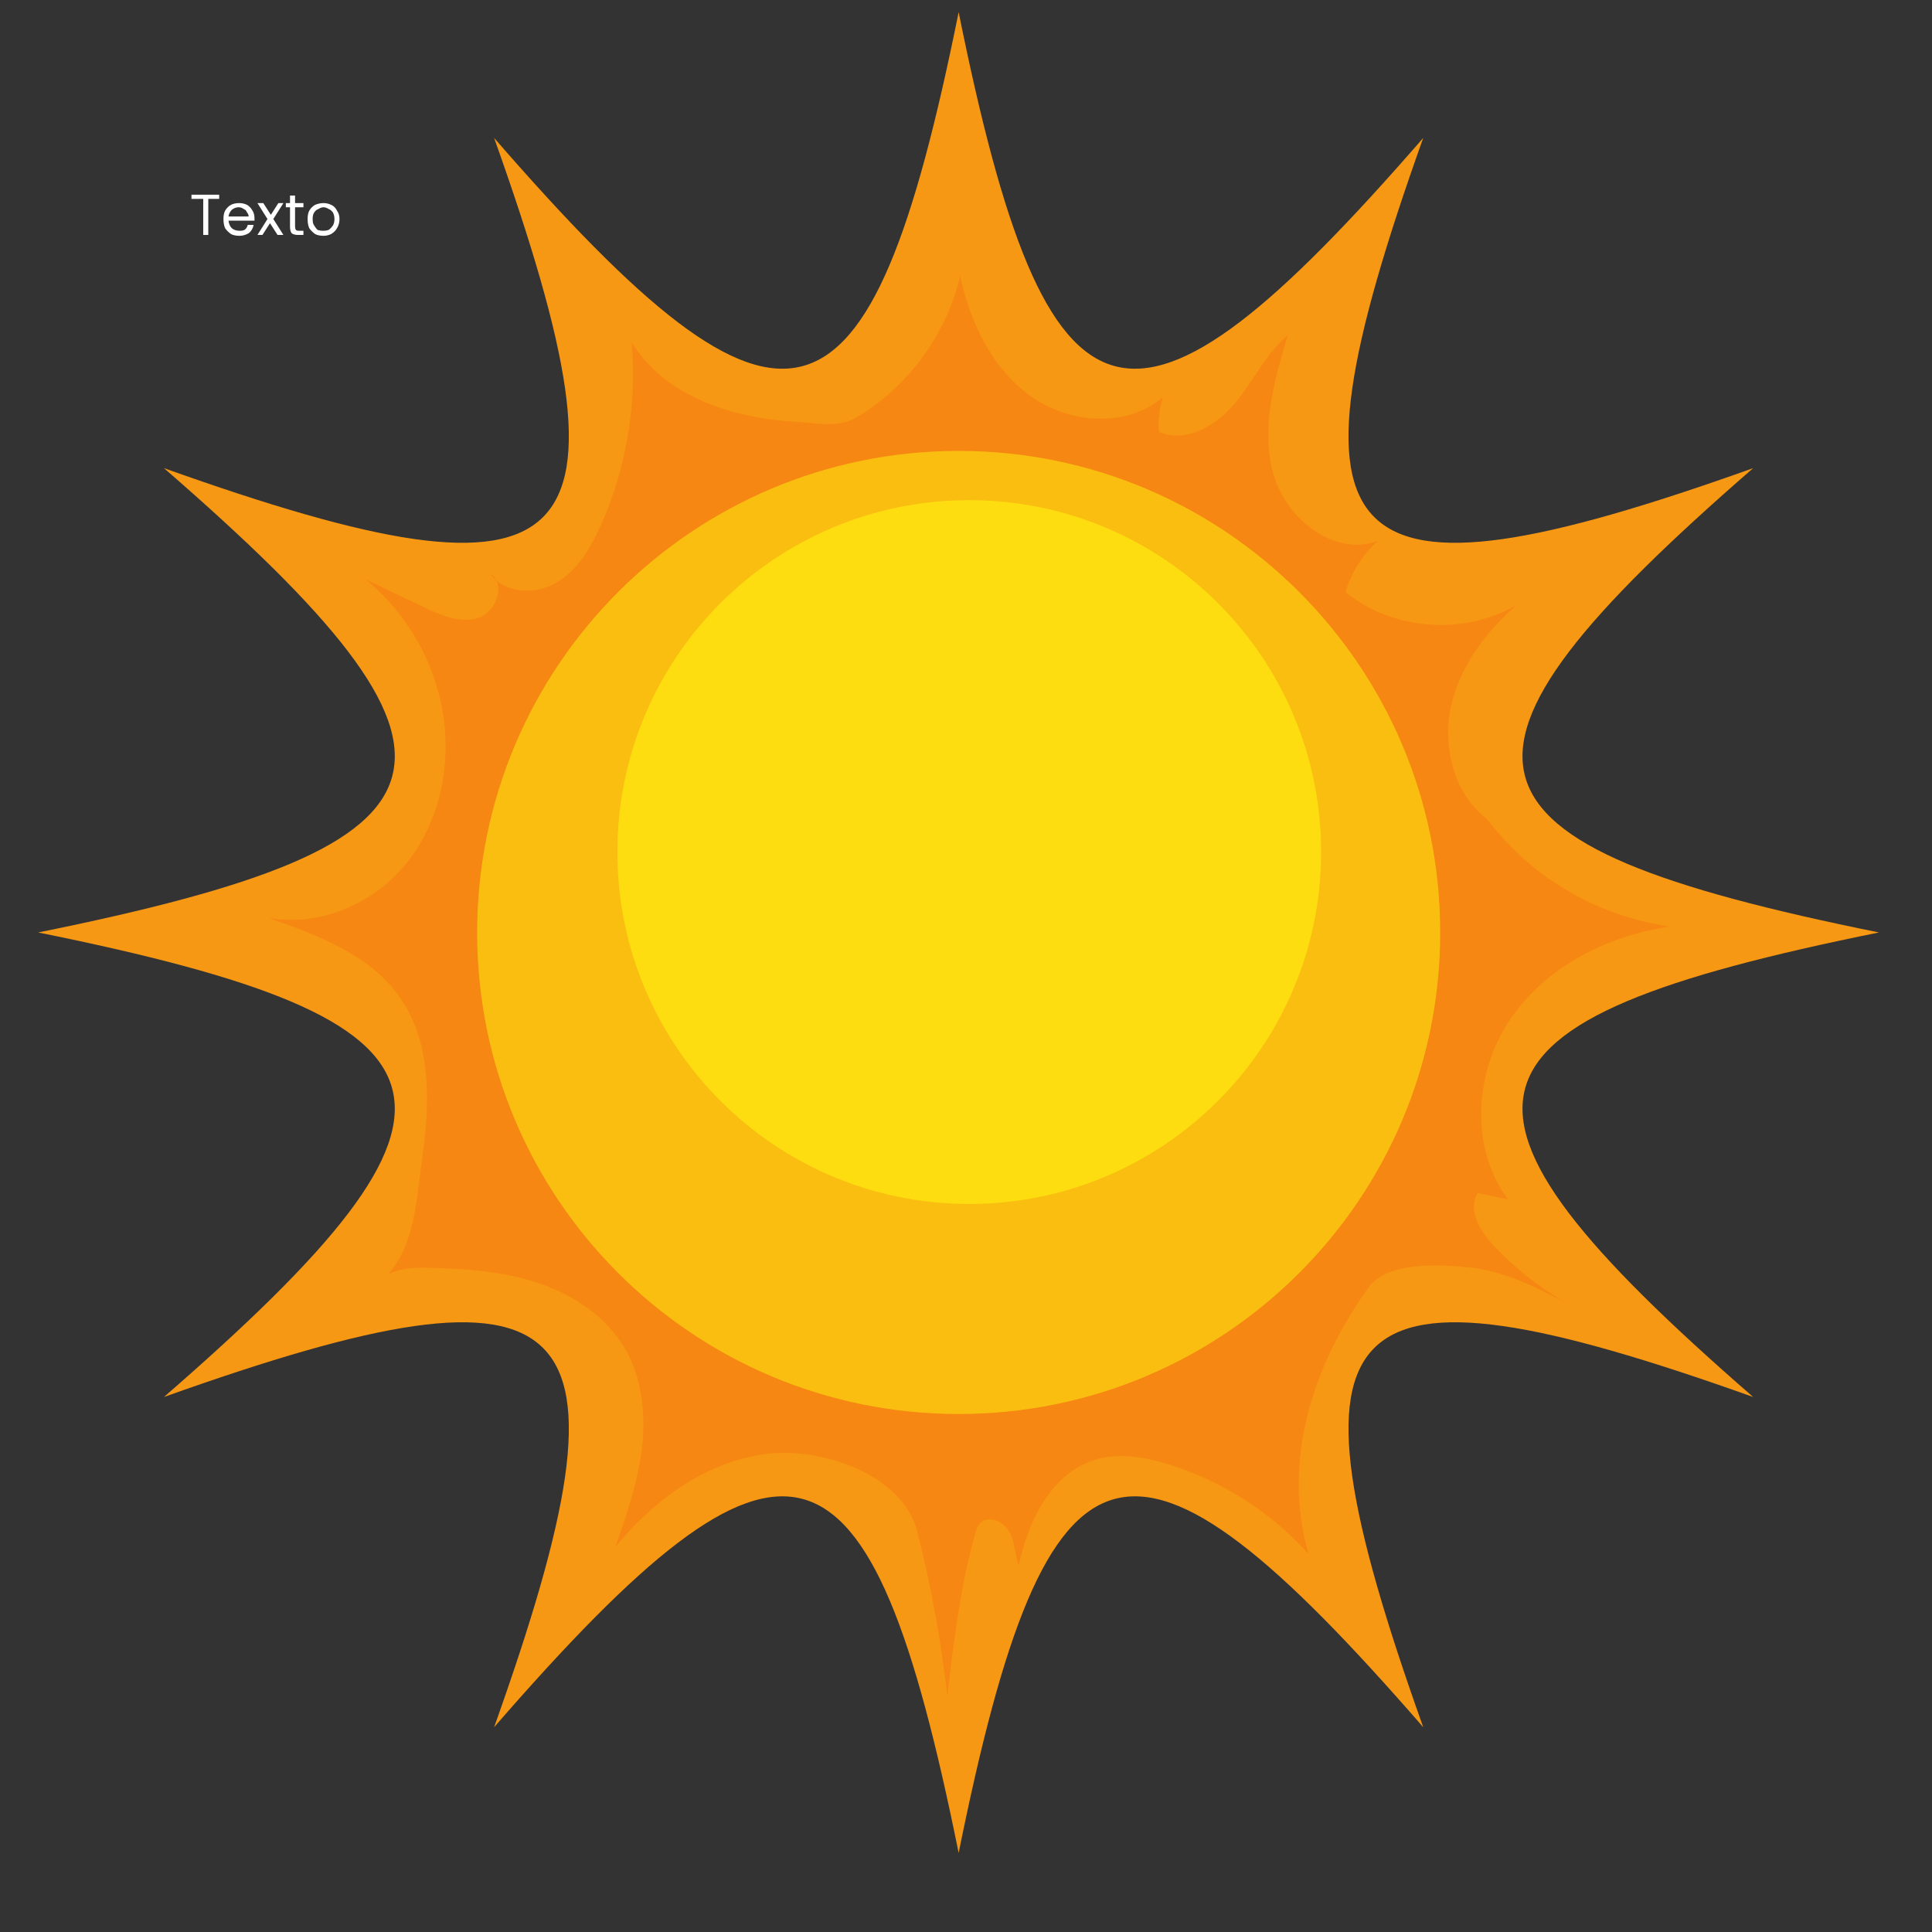 <svg version="1.0" preserveAspectRatio="xMidYMid meet" height="48" viewBox="0 0 36 36" zoomAndPan="magnify" width="48" xmlns:xlink="http://www.w3.org/1999/xlink" xmlns="http://www.w3.org/2000/svg"><rect x="0" y="0" width="36" height="36" fill="#333333" stroke="none"/><defs><g></g><clipPath id="409a35f22b"><path clip-rule="nonzero" d="M 0.711 0.227 L 35.012 0.227 L 35.012 34.523 L 0.711 34.523 Z M 0.711 0.227"></path></clipPath></defs><g clip-path="url(#409a35f22b)"><path fill-rule="nonzero" fill-opacity="1" d="M 35.012 17.375 C 26.836 15.723 26.391 14.176 32.668 8.723 C 24.832 11.52 23.723 10.406 26.52 2.57 C 21.062 8.852 19.516 8.402 17.863 0.227 C 16.211 8.402 14.664 8.852 9.207 2.57 C 12.004 10.406 10.895 11.52 3.055 8.723 C 9.336 14.176 8.891 15.723 0.711 17.375 C 8.891 19.027 9.336 20.574 3.055 26.031 C 10.895 23.234 12.004 24.344 9.207 32.184 C 14.664 25.902 16.211 26.348 17.863 34.527 C 19.516 26.348 21.062 25.902 26.52 32.184 C 23.723 24.344 24.832 23.234 32.668 26.031 C 26.391 20.574 26.836 19.027 35.012 17.375" fill="#f79814"></path></g><path fill-rule="nonzero" fill-opacity="1" d="M 15.969 7.773 C 16.926 7.199 17.637 6.227 17.891 5.141 C 18.078 6.008 18.484 6.867 19.207 7.383 C 19.926 7.898 21.004 7.977 21.672 7.398 C 21.602 7.605 21.574 7.828 21.594 8.047 C 22.09 8.266 22.66 7.934 23.008 7.52 C 23.352 7.105 23.582 6.594 23.996 6.246 C 23.746 7.082 23.492 7.973 23.723 8.816 C 23.949 9.66 24.859 10.383 25.676 10.078 C 25.391 10.332 25.18 10.668 25.07 11.031 C 25.949 11.75 27.285 11.848 28.262 11.27 C 27.684 11.777 27.195 12.426 27.035 13.176 C 26.875 13.93 27.094 14.789 27.703 15.258 C 27.703 15.277 27.758 15.305 27.758 15.324 C 28.586 16.387 29.773 17.062 31.109 17.266 C 29.938 17.438 28.789 18.023 28.129 19.012 C 27.469 19.996 27.391 21.395 28.098 22.348 C 27.91 22.309 27.723 22.27 27.535 22.23 C 27.344 22.535 27.57 22.926 27.816 23.191 C 28.199 23.605 28.648 23.965 29.137 24.25 C 28.594 23.977 28.039 23.695 27.438 23.625 C 26.836 23.555 25.852 23.5 25.5 23.992 C 24.453 25.453 23.883 27.23 24.383 28.957 C 23.68 28.172 22.762 27.586 21.754 27.281 C 21.316 27.148 20.84 27.066 20.398 27.203 C 19.59 27.453 19.16 28.34 18.984 29.168 C 18.91 28.965 18.91 28.738 18.809 28.547 C 18.707 28.355 18.434 28.227 18.273 28.371 C 18.211 28.43 18.184 28.52 18.164 28.602 C 17.891 29.582 17.77 30.594 17.652 31.602 C 17.535 30.566 17.348 29.543 17.09 28.531 C 16.816 27.469 15.27 26.93 14.184 27.105 C 13.102 27.277 12.156 27.977 11.465 28.828 C 11.676 28.227 11.883 27.621 11.961 26.988 C 12.035 26.352 11.965 25.684 11.648 25.133 C 11.301 24.539 10.695 24.133 10.047 23.914 C 9.395 23.691 8.703 23.641 8.016 23.625 C 7.746 23.617 7.465 23.621 7.227 23.75 C 7.738 23.168 7.754 22.375 7.863 21.605 C 8.012 20.574 8.051 19.438 7.449 18.582 C 6.895 17.789 5.922 17.426 5.008 17.105 C 5.938 17.27 6.922 16.855 7.527 16.141 C 8.137 15.422 8.383 14.434 8.281 13.496 C 8.168 12.449 7.625 11.457 6.809 10.793 C 7.168 10.965 7.531 11.141 7.895 11.312 C 8.215 11.465 8.578 11.621 8.914 11.512 C 9.254 11.402 9.434 10.875 9.133 10.688 C 9.395 11.059 9.969 11.09 10.363 10.859 C 10.754 10.633 11 10.219 11.188 9.805 C 11.668 8.738 11.871 7.543 11.77 6.375 C 12.375 7.383 13.652 7.793 14.824 7.859 C 15.219 7.883 15.629 7.98 15.969 7.773" fill="#f68712"></path><path fill-rule="nonzero" fill-opacity="1" d="M 26.836 17.375 C 26.836 12.422 22.82 8.402 17.863 8.402 C 12.906 8.402 8.891 12.422 8.891 17.375 C 8.891 22.332 12.906 26.348 17.863 26.348 C 22.82 26.348 26.836 22.332 26.836 17.375" fill="#fabe11"></path><path fill-rule="nonzero" fill-opacity="1" d="M 24.617 15.875 C 24.617 19.496 21.68 22.434 18.059 22.434 C 14.438 22.434 11.504 19.496 11.504 15.875 C 11.504 12.254 14.438 9.32 18.059 9.32 C 21.68 9.32 24.617 12.254 24.617 15.875" fill="#fddd10"></path><g fill-opacity="1" fill="#ffffff"><g transform="translate(3.537, 4.378)"><g><path d="M 0.547 -0.75 L 0.547 -0.672 L 0.344 -0.672 L 0.344 0 L 0.25 0 L 0.25 -0.672 L 0.031 -0.672 L 0.031 -0.75 Z M 0.547 -0.75"></path></g></g></g><g fill-opacity="1" fill="#ffffff"><g transform="translate(4.117, 4.378)"><g><path d="M 0.625 -0.312 C 0.625 -0.301 0.625 -0.285 0.625 -0.266 L 0.141 -0.266 C 0.148 -0.203 0.172 -0.156 0.203 -0.125 C 0.242 -0.094 0.289 -0.078 0.344 -0.078 C 0.383 -0.078 0.414 -0.082 0.438 -0.094 C 0.469 -0.113 0.488 -0.145 0.5 -0.188 L 0.609 -0.188 C 0.598 -0.125 0.566 -0.07 0.516 -0.031 C 0.461 0 0.406 0.016 0.344 0.016 C 0.281 0.016 0.227 0.004 0.188 -0.016 C 0.145 -0.047 0.109 -0.082 0.078 -0.125 C 0.055 -0.176 0.047 -0.234 0.047 -0.297 C 0.047 -0.359 0.055 -0.41 0.078 -0.453 C 0.109 -0.504 0.145 -0.539 0.188 -0.562 C 0.227 -0.582 0.281 -0.594 0.344 -0.594 C 0.395 -0.594 0.441 -0.582 0.484 -0.562 C 0.523 -0.539 0.555 -0.508 0.578 -0.469 C 0.609 -0.426 0.625 -0.375 0.625 -0.312 Z M 0.516 -0.344 C 0.516 -0.375 0.504 -0.398 0.484 -0.422 C 0.473 -0.453 0.453 -0.473 0.422 -0.484 C 0.398 -0.504 0.367 -0.516 0.328 -0.516 C 0.285 -0.516 0.242 -0.5 0.203 -0.469 C 0.172 -0.438 0.148 -0.395 0.141 -0.344 Z M 0.516 -0.344"></path></g></g></g><g fill-opacity="1" fill="#ffffff"><g transform="translate(4.781, 4.378)"><g><path d="M 0.391 0 L 0.25 -0.219 L 0.109 0 L 0.016 0 L 0.203 -0.297 L 0.016 -0.594 L 0.125 -0.594 L 0.266 -0.375 L 0.406 -0.594 L 0.5 -0.594 L 0.312 -0.297 L 0.5 0 Z M 0.391 0"></path></g></g></g><g fill-opacity="1" fill="#ffffff"><g transform="translate(5.295, 4.378)"><g><path d="M 0.203 -0.516 L 0.203 -0.156 C 0.203 -0.133 0.207 -0.113 0.219 -0.094 C 0.227 -0.082 0.25 -0.078 0.281 -0.078 L 0.359 -0.078 L 0.359 0 L 0.266 0 C 0.211 0 0.172 -0.008 0.141 -0.031 C 0.117 -0.062 0.109 -0.102 0.109 -0.156 L 0.109 -0.516 L 0.031 -0.516 L 0.031 -0.594 L 0.109 -0.594 L 0.109 -0.734 L 0.203 -0.734 L 0.203 -0.594 L 0.359 -0.594 L 0.359 -0.516 Z M 0.203 -0.516"></path></g></g></g><g fill-opacity="1" fill="#ffffff"><g transform="translate(5.685, 4.378)"><g><path d="M 0.344 0.016 C 0.281 0.016 0.227 0.004 0.188 -0.016 C 0.145 -0.047 0.109 -0.082 0.078 -0.125 C 0.055 -0.176 0.047 -0.234 0.047 -0.297 C 0.047 -0.359 0.055 -0.41 0.078 -0.453 C 0.109 -0.504 0.145 -0.539 0.188 -0.562 C 0.238 -0.582 0.289 -0.594 0.344 -0.594 C 0.395 -0.594 0.441 -0.582 0.484 -0.562 C 0.535 -0.539 0.57 -0.504 0.594 -0.453 C 0.625 -0.41 0.641 -0.359 0.641 -0.297 C 0.641 -0.234 0.625 -0.176 0.594 -0.125 C 0.57 -0.082 0.535 -0.047 0.484 -0.016 C 0.441 0.004 0.395 0.016 0.344 0.016 Z M 0.344 -0.078 C 0.375 -0.078 0.406 -0.082 0.438 -0.094 C 0.469 -0.113 0.492 -0.141 0.516 -0.172 C 0.535 -0.203 0.547 -0.242 0.547 -0.297 C 0.547 -0.348 0.535 -0.391 0.516 -0.422 C 0.492 -0.453 0.469 -0.473 0.438 -0.484 C 0.406 -0.504 0.375 -0.516 0.344 -0.516 C 0.312 -0.516 0.281 -0.504 0.25 -0.484 C 0.219 -0.473 0.191 -0.453 0.172 -0.422 C 0.148 -0.391 0.141 -0.348 0.141 -0.297 C 0.141 -0.242 0.148 -0.203 0.172 -0.172 C 0.191 -0.141 0.211 -0.113 0.234 -0.094 C 0.266 -0.082 0.301 -0.078 0.344 -0.078 Z M 0.344 -0.078"></path></g></g></g></svg>